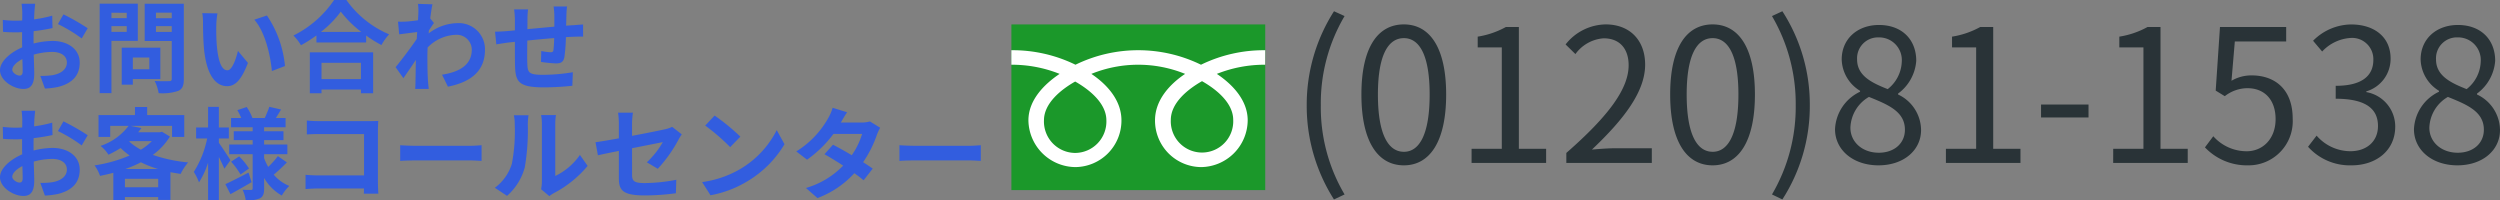 <svg xmlns="http://www.w3.org/2000/svg" width="350.526" height="28.09" viewBox="0 0 350.526 28.09">
  <rect x="0" y="0" width="350.526" height="28.09" fill="#808080" stroke="none"/>
  <g id="_0120-81-1538" data-name="0120-81-1538" transform="translate(-801.176 -9.156)">
    <path id="パス_356" data-name="パス 356" d="M3.906-1.246c-.364,0-1.008-.392-1.008-.812,0-.49.56-1.064,1.414-1.5.028.728.042,1.358.042,1.708C4.354-1.372,4.158-1.246,3.906-1.246ZM5.88-6.23c0-.406,0-.826.014-1.246A26.776,26.776,0,0,0,8.54-7.91L8.5-9.646a18.986,18.986,0,0,1-2.548.518c.014-.35.028-.686.042-.994.028-.35.084-.952.112-1.2H4.2a11.006,11.006,0,0,1,.1,1.218c0,.238,0,.644-.014,1.134-.28.014-.546.028-.8.028a15.189,15.189,0,0,1-1.918-.112L1.6-7.378c.6.056,1.3.07,1.932.07.224,0,.476-.014.742-.028v1.162c0,.322,0,.644.014.966C2.59-4.466,1.176-3.22,1.176-2,1.176-.532,3.094.63,4.452.63c.9,0,1.526-.448,1.526-2.17,0-.476-.042-1.54-.07-2.646a9.842,9.842,0,0,1,2.6-.378c1.2,0,2.044.546,2.044,1.484,0,1.008-.9,1.582-2.016,1.778a10.6,10.6,0,0,1-1.708.1L7.476.574A11.3,11.3,0,0,0,9.3.35c2.2-.546,3.052-1.778,3.052-3.416,0-1.9-1.68-3.038-3.808-3.038a11.284,11.284,0,0,0-2.66.364ZM9.3-8.47a21.061,21.061,0,0,1,3.332,2.016l.84-1.428a30.626,30.626,0,0,0-3.4-1.946Zm9.646-1.582V-9.3H16.8v-.756ZM16.8-7.378v-.8h2.142v.8Zm3.7,1.26v-5.208H15.148V1.218H16.8V-6.118Zm1.61,2.338v1.652H19.8V-3.78ZM23.66-.756v-4.4H18.242V.028H19.8V-.756Zm-.616-6.608v-.812h2.212v.812Zm2.212-2.7v.77H23.044v-.77Zm1.694-1.26H21.462V-6.1h3.794V-.8c0,.252-.1.336-.364.336s-1.218.028-2.03-.028a5.961,5.961,0,0,1,.56,1.708A6.877,6.877,0,0,0,26.166.9c.588-.266.784-.742.784-1.666Zm4.718,1.358L29.54-10a8.035,8.035,0,0,1,.1,1.4c0,.854.028,2.464.154,3.738.392,3.724,1.722,5.1,3.234,5.1,1.12,0,1.988-.854,2.912-3.262l-1.4-1.68c-.266,1.092-.812,2.716-1.47,2.716-.868,0-1.288-1.358-1.484-3.36-.084-.994-.1-2.044-.084-2.94A10.986,10.986,0,0,1,31.668-9.968Zm6.93.294-1.764.588c1.512,1.708,2.254,4.97,2.464,7.2l1.834-.7A15.11,15.11,0,0,0,38.6-9.674ZM51.786-3.038V-.756h-5.53V-3.038Zm-7.168,4.27h1.638V.714h5.53v.518h1.708v-5.74H44.618Zm1.554-8.6a14.3,14.3,0,0,0,2.786-2.842,15.337,15.337,0,0,0,2.87,2.842Zm1.848-4.48a14.821,14.821,0,0,1-5.7,4.984A6.8,6.8,0,0,1,43.372-5.5a19.506,19.506,0,0,0,2.17-1.372v.98h6.972V-6.86a16.793,16.793,0,0,0,2.142,1.33,8.138,8.138,0,0,1,1.078-1.5,14.064,14.064,0,0,1-5.992-4.816ZM61.5-9.268c.112-.868.224-1.582.308-1.974L59.78-11.3a7.4,7.4,0,0,1,.056,1.232c0,.154-.028.546-.056,1.064-.588.084-1.19.154-1.6.182a11.791,11.791,0,0,1-1.2.014l.168,1.778c.784-.1,1.848-.238,2.52-.322l-.056.966c-.784,1.162-2.184,3.01-2.968,3.962l1.092,1.54c.476-.672,1.162-1.68,1.75-2.562-.028,1.176-.028,1.974-.056,3.052,0,.224-.014.728-.042,1.022h1.9c-.028-.308-.084-.812-.1-1.064-.084-1.3-.084-2.464-.084-3.6,0-.364.014-.756.028-1.148a5.8,5.8,0,0,1,3.934-1.778A2.112,2.112,0,0,1,67.326-4.9c0,2.17-1.736,3.15-4.172,3.528L63.98.308c3.444-.686,5.194-2.366,5.194-5.166A3.663,3.663,0,0,0,65.352-8.6a6.763,6.763,0,0,0-4.074,1.442c.014-.14.014-.266.028-.406.238-.364.532-.812.714-1.05Zm17.3-1.666a10.737,10.737,0,0,1,.1,1.26v1.568c-1.26.112-2.6.238-3.78.35.014-.546.014-1.008.014-1.33a10.966,10.966,0,0,1,.084-1.442h-1.96a10.468,10.468,0,0,1,.112,1.54v1.4l-1.05.1c-.7.056-1.344.084-1.736.084l.182,1.778c.364-.056,1.232-.2,1.666-.252l.938-.1c0,1.3,0,2.646.014,3.234.056,2.394.49,3.15,4.088,3.15A38.953,38.953,0,0,0,81.424.182l.07-1.9a25.783,25.783,0,0,1-4.144.364c-2.086,0-2.2-.308-2.24-1.666-.028-.588-.014-1.862,0-3.136,1.19-.126,2.548-.252,3.766-.35a15.67,15.67,0,0,1-.1,1.666c-.042.266-.154.322-.434.322A8.649,8.649,0,0,1,77.07-4.69l-.042,1.526a17.546,17.546,0,0,0,2.086.21c.714,0,1.064-.182,1.2-.91a24.253,24.253,0,0,0,.21-2.772c.406-.028.77-.042,1.064-.056.378-.014,1.106-.028,1.344-.014V-8.414c-.406.028-.952.07-1.33.1-.322.014-.672.042-1.05.07.014-.462.028-.952.042-1.5a11.81,11.81,0,0,1,.084-1.19ZM3.906,13.754c-.364,0-1.008-.392-1.008-.812,0-.49.56-1.064,1.414-1.5.028.728.042,1.358.042,1.708C4.354,13.628,4.158,13.754,3.906,13.754ZM5.88,8.77c0-.406,0-.826.014-1.246A26.776,26.776,0,0,0,8.54,7.09L8.5,5.354a18.986,18.986,0,0,1-2.548.518c.014-.35.028-.686.042-.994.028-.35.084-.952.112-1.2H4.2a11.006,11.006,0,0,1,.1,1.218c0,.238,0,.644-.014,1.134-.28.014-.546.028-.8.028a15.189,15.189,0,0,1-1.918-.112L1.6,7.622c.6.056,1.3.07,1.932.07.224,0,.476-.014.742-.028V8.826c0,.322,0,.644.014.966C2.59,10.534,1.176,11.78,1.176,13c0,1.47,1.918,2.632,3.276,2.632.9,0,1.526-.448,1.526-2.17,0-.476-.042-1.54-.07-2.646a9.842,9.842,0,0,1,2.6-.378c1.2,0,2.044.546,2.044,1.484,0,1.008-.9,1.582-2.016,1.778a10.6,10.6,0,0,1-1.708.1l.644,1.778A11.3,11.3,0,0,0,9.3,15.35c2.2-.546,3.052-1.778,3.052-3.416,0-1.9-1.68-3.038-3.808-3.038a11.284,11.284,0,0,0-2.66.364ZM9.3,6.53a21.061,21.061,0,0,1,3.332,2.016l.84-1.428a30.626,30.626,0,0,0-3.4-1.946Zm9.464,5.32a17.781,17.781,0,0,0,2.17-.938,15.205,15.205,0,0,0,2.394.938Zm-.07,2.562v-1.19h4.662v1.19Zm.672-6.468H22.47a8.05,8.05,0,0,1-1.54,1.2A8.094,8.094,0,0,1,19.292,8Zm4.522-1.316-.28.07H20.552c.154-.2.308-.392.448-.588L19.446,5.8H25.3V7.356h1.708V4.29H21.812V3.156H20.1V4.29h-5.11V7.356h1.638V5.8h2.576a8.138,8.138,0,0,1-3.934,2.814A4.658,4.658,0,0,1,16.38,9.848a13.955,13.955,0,0,0,1.708-.938,11.384,11.384,0,0,0,1.26,1.05,19.912,19.912,0,0,1-4.914,1.386,5.662,5.662,0,0,1,.77,1.47c.63-.126,1.246-.266,1.862-.434v3.836H18.69v-.434h4.662v.406h1.722V12.3c.462.084.938.168,1.428.238a8.161,8.161,0,0,1,1.05-1.61A21.361,21.361,0,0,1,22.6,9.876,8.955,8.955,0,0,0,25,7.3Zm9.6,3.99c-.238-.378-1.246-1.918-1.624-2.436V7.566h1.4V6.026h-1.4V3.142H30.352V6.026h-1.68v1.54h1.554a14,14,0,0,1-1.876,4.69,7.988,7.988,0,0,1,.728,1.47,11.81,11.81,0,0,0,1.274-2.758V16.2h1.512V10.17c.308.6.6,1.232.77,1.638Zm2.534,1.736c-1.19.616-2.422,1.246-3.248,1.624l.714,1.4c.9-.49,1.988-1.106,2.968-1.68Zm-2.45-1.526A9.813,9.813,0,0,1,34.9,12.62l1.19-.84a9.59,9.59,0,0,0-1.386-1.694Zm6.566-.784a11.02,11.02,0,0,1-1.358,1.512,7.6,7.6,0,0,1-.574-1.232V9.778h3.262V8.42H38.206V7.8h2.716V6.558H38.206V6h3.01V4.7H39.858c.224-.35.476-.77.728-1.19l-1.652-.378c-.14.448-.42,1.092-.63,1.568H36.568a7.384,7.384,0,0,0-.8-1.54L34.454,3.6A7.947,7.947,0,0,1,35,4.7H33.572V6H36.6v.56H33.95V7.8H36.6V8.42h-3.29V9.778H36.6v4.774c0,.168-.056.238-.224.238s-.714,0-1.19-.028a5.179,5.179,0,0,1,.448,1.484,4.566,4.566,0,0,0,1.988-.28c.448-.252.588-.644.588-1.4V13.11a6.64,6.64,0,0,0,2.478,2.464,6.2,6.2,0,0,1,1.05-1.344,5.742,5.742,0,0,1-2.184-1.582c.546-.448,1.26-1.12,1.848-1.722Zm14.084,5.264c-.028-.42-.056-1.162-.056-1.652V6.4c0-.406.028-.966.042-1.288-.238.014-.826.028-1.232.028H45.934c-.49,0-1.218-.028-1.736-.084V7.006c.392-.028,1.148-.056,1.736-.056H52.22v5.8H45.766c-.63,0-1.26-.042-1.75-.084v2c.462-.042,1.26-.084,1.806-.084h6.384c0,.266,0,.5-.014.728Zm3.066-4.592c.518-.042,1.456-.07,2.254-.07H67.06c.588,0,1.3.056,1.638.07v-2.2c-.364.028-.994.084-1.638.084H59.542c-.728,0-1.75-.042-2.254-.084Zm14.98,4.9A8.109,8.109,0,0,0,74.76,11.6a30.89,30.89,0,0,0,.42-6.02,8.929,8.929,0,0,1,.1-1.26H73.22a5.11,5.11,0,0,1,.126,1.274,24.125,24.125,0,0,1-.406,5.544,6.6,6.6,0,0,1-2.38,3.346Zm5.936.042a3.569,3.569,0,0,1,.616-.42,15.415,15.415,0,0,0,4.746-3.822l-1.078-1.54A8.865,8.865,0,0,1,79.03,12.83V5.508a7.109,7.109,0,0,1,.1-1.218H77.042a6.207,6.207,0,0,1,.112,1.2v8.162a5.327,5.327,0,0,1-.112,1.036Zm15.2-3.836a19.685,19.685,0,0,0,2.9-4.074c.126-.252.336-.56.462-.756l-1.344-1.05a4.568,4.568,0,0,1-.994.336c-.63.14-2.59.546-4.634.924V5.55a11.523,11.523,0,0,1,.126-1.6H87.836a11.736,11.736,0,0,1,.112,1.6v2c-1.386.252-2.618.462-3.276.546l.336,1.834c.588-.14,1.694-.364,2.94-.616v3.822c0,1.652.462,2.422,3.654,2.422a32.908,32.908,0,0,0,4.34-.308L96,13.362a24.053,24.053,0,0,1-4.424.462c-1.526,0-1.778-.308-1.778-1.176V8.938c1.988-.392,3.878-.77,4.312-.854a12.161,12.161,0,0,1-2.24,2.828Zm7.966-7.462-1.316,1.4a29.109,29.109,0,0,1,3.5,3.024l1.428-1.47A29.4,29.4,0,0,0,101.374,4.36Zm-1.75,9.324,1.176,1.848a15.162,15.162,0,0,0,5.194-1.974,14.887,14.887,0,0,0,5.18-5.18L110.082,6.4a13.275,13.275,0,0,1-5.1,5.446A14.43,14.43,0,0,1,99.624,13.684Zm23.534-8.5a4.445,4.445,0,0,1-1.218.154h-2.87l.014-.014c.168-.294.532-.938.868-1.428l-2.03-.63a6.194,6.194,0,0,1-.63,1.47,12.815,12.815,0,0,1-4.466,4.648l1.512,1.162a16.475,16.475,0,0,0,3.7-3.612h4.018A10.2,10.2,0,0,1,120.6,9.918c-.938-.56-1.89-1.092-2.632-1.47l-1.19,1.33c.714.406,1.666.98,2.618,1.6a11.839,11.839,0,0,1-5.222,3.136l1.624,1.414a13.362,13.362,0,0,0,5.166-3.486,16.212,16.212,0,0,1,1.3.994l1.274-1.638c-.35-.252-.826-.574-1.344-.9a16.115,16.115,0,0,0,1.932-3.836,6.586,6.586,0,0,1,.462-.994Zm4.13,5.53c.518-.042,1.456-.07,2.254-.07h7.518c.588,0,1.3.056,1.638.07v-2.2c-.364.028-.994.084-1.638.084h-7.518c-.728,0-1.75-.042-2.254-.084Z" transform="translate(800 21)" fill="#325ddf"/>
    <path id="パス_357" data-name="パス 357" d="M6.214,5.122,7.7,4.42A23.968,23.968,0,0,1,4.368-8.086,24.033,24.033,0,0,1,7.7-20.592l-1.482-.676A24.282,24.282,0,0,0,2.392-8.086,24.371,24.371,0,0,0,6.214,5.122Zm9.8-4.784c3.614,0,5.928-3.3,5.928-9.932,0-6.6-2.314-9.828-5.928-9.828-3.64,0-5.954,3.2-5.954,9.828S12.376.338,16.016.338Zm0-1.9c-2.184,0-3.64-2.418-3.64-8.034,0-5.564,1.456-7.9,3.64-7.9,2.158,0,3.614,2.34,3.614,7.9C19.63-3.978,18.174-1.56,16.016-1.56ZM25.506,0H35.958V-1.976H32.136V-19.058h-1.82a12.076,12.076,0,0,1-3.952,1.352V-16.2h3.38V-1.976H25.506ZM38.792,0H50.778V-2.054H45.5c-.962,0-2.132.1-3.12.182,4.472-4.238,7.462-8.112,7.462-11.908,0-3.406-2.132-5.642-5.538-5.642a7.289,7.289,0,0,0-5.616,2.808l1.378,1.352a5.337,5.337,0,0,1,3.952-2.21c2.366,0,3.51,1.586,3.51,3.77,0,3.276-2.756,7.072-8.736,12.3ZM59.306.338c3.614,0,5.928-3.3,5.928-9.932,0-6.6-2.314-9.828-5.928-9.828-3.64,0-5.954,3.2-5.954,9.828S55.666.338,59.306.338Zm0-1.9c-2.184,0-3.64-2.418-3.64-8.034,0-5.564,1.456-7.9,3.64-7.9,2.158,0,3.614,2.34,3.614,7.9C62.92-3.978,61.464-1.56,59.306-1.56Zm9.776,6.682A24.17,24.17,0,0,0,72.93-8.086a24.082,24.082,0,0,0-3.848-13.182l-1.456.676A24.282,24.282,0,0,1,70.954-8.086,24.215,24.215,0,0,1,67.626,4.42ZM82.55.338c3.588,0,5.98-2.158,5.98-4.94a5.561,5.561,0,0,0-3.224-4.992v-.13a6.249,6.249,0,0,0,2.548-4.6c0-2.938-1.976-5.018-5.226-5.018-2.99,0-5.226,1.924-5.226,4.836a5.3,5.3,0,0,0,2.574,4.394v.13a6.1,6.1,0,0,0-3.51,5.252C76.466-1.794,79.04.338,82.55.338Zm1.3-10.686c-2.236-.884-4.29-1.872-4.29-4.16A2.929,2.929,0,0,1,82.576-17.6a3.18,3.18,0,0,1,3.25,3.406A5.113,5.113,0,0,1,83.85-10.348ZM82.6-1.43c-2.288,0-3.978-1.482-3.978-3.51a5.181,5.181,0,0,1,2.6-4.316c2.7,1.092,5.044,2.054,5.044,4.6C86.268-2.756,84.786-1.43,82.6-1.43ZM92.014,0h10.452V-1.976H98.644V-19.058h-1.82a12.076,12.076,0,0,1-3.952,1.352V-16.2h3.38V-1.976H92.014Zm13.338-6.37h6.656V-8.19h-6.656ZM115.466,0h10.452V-1.976H122.1V-19.058h-1.82a12.076,12.076,0,0,1-3.952,1.352V-16.2h3.38V-1.976h-4.238Zm18.928.338a6.189,6.189,0,0,0,6.24-6.552c0-4.186-2.574-6.058-5.746-6.058a5.472,5.472,0,0,0-2.834.754l.468-5.512h7.2v-2.028h-9.282l-.6,8.918,1.274.78a5.186,5.186,0,0,1,3.172-1.118c2.392,0,3.952,1.612,3.952,4.342,0,2.782-1.82,4.5-4.056,4.5a6.27,6.27,0,0,1-4.68-2.106l-1.17,1.56A8.1,8.1,0,0,0,134.394.338Zm14.508,0c3.38,0,6.11-2.028,6.11-5.434a4.9,4.9,0,0,0-4.056-4.836v-.1a4.751,4.751,0,0,0,3.406-4.6c0-3.068-2.34-4.784-5.538-4.784a7.63,7.63,0,0,0-5.33,2.288l1.274,1.508a5.947,5.947,0,0,1,3.952-1.9,2.978,2.978,0,0,1,3.224,3.068c0,2.054-1.352,3.64-5.278,3.64V-9c4.394,0,5.928,1.534,5.928,3.822,0,2.184-1.612,3.536-3.874,3.536a6.3,6.3,0,0,1-4.732-2.184l-1.2,1.56A7.89,7.89,0,0,0,148.9.338Zm14.82,0c3.588,0,5.98-2.158,5.98-4.94a5.561,5.561,0,0,0-3.224-4.992v-.13a6.249,6.249,0,0,0,2.548-4.6c0-2.938-1.976-5.018-5.226-5.018-2.99,0-5.226,1.924-5.226,4.836a5.3,5.3,0,0,0,2.574,4.394v.13a6.1,6.1,0,0,0-3.51,5.252C157.638-1.794,160.212.338,163.722.338Zm1.3-10.686c-2.236-.884-4.29-1.872-4.29-4.16a2.929,2.929,0,0,1,3.016-3.094A3.18,3.18,0,0,1,167-14.2,5.113,5.113,0,0,1,165.022-10.348ZM163.774-1.43c-2.288,0-3.978-1.482-3.978-3.51a5.181,5.181,0,0,1,2.6-4.316c2.7,1.092,5.044,2.054,5.044,4.6C167.44-2.756,165.958-1.43,163.774-1.43Z" transform="translate(982 32)" fill="#293337"/>
    <g id="グループ_67" data-name="グループ 67" transform="translate(884.012 -64.402)">
      <g id="グループ_73" data-name="グループ 73" transform="translate(58.973 76.984)">
        <g id="グループ_69" data-name="グループ 69">
          <g id="グループ_68" data-name="グループ 68">
            <g id="グループ_67-2" data-name="グループ 67">
              <rect id="長方形_422" data-name="長方形 422" width="35.59" height="23.227" fill="#1b982a"/>
            </g>
          </g>
        </g>
      </g>
      <g id="グループ_80" data-name="グループ 80" transform="translate(58.974 80.599)">
        <g id="グループ_79" data-name="グループ 79" transform="translate(0 0)">
          <g id="グループ_78" data-name="グループ 78">
            <g id="グループ_77" data-name="グループ 77">
              <g id="グループ_76" data-name="グループ 76">
                <g id="グループ_75" data-name="グループ 75">
                  <g id="グループ_74" data-name="グループ 74">
                    <path id="パス_352" data-name="パス 352" d="M67.918,103.651a4.406,4.406,0,0,1-4.376-4.571c0-2.389,2.366-4.3,4.376-5.44,2.009,1.142,4.375,3.05,4.375,5.44a4.406,4.406,0,0,1-4.375,4.571m13.409-4.622c0-2.39,2.365-4.3,4.375-5.441,2.01,1.141,4.375,3.05,4.375,5.441a4.379,4.379,0,1,1-8.75,0m13.233-9.779a20.055,20.055,0,0,0-9,2.033,20.055,20.055,0,0,0-17.6,0,20.031,20.031,0,0,0-8.991-2.033v2.034a17.977,17.977,0,0,1,6.767,1.284c-2.2,1.47-4.374,3.7-4.374,6.511a6.652,6.652,0,0,0,6.6,6.557,6.521,6.521,0,0,0,6.444-6.557c0-2.813-2.021-5.041-4.22-6.511a17.467,17.467,0,0,1,13.147,0c-2.2,1.47-4.22,3.7-4.22,6.511a6.521,6.521,0,0,0,6.444,6.557,6.61,6.61,0,0,0,6.55-6.557c0-2.813-2.126-5.041-4.326-6.511a18.011,18.011,0,0,1,6.773-1.284Z" transform="translate(-58.977 -89.249)" fill="#fff"/>
                  </g>
                </g>
              </g>
            </g>
          </g>
        </g>
      </g>
    </g>
  </g>
</svg>
